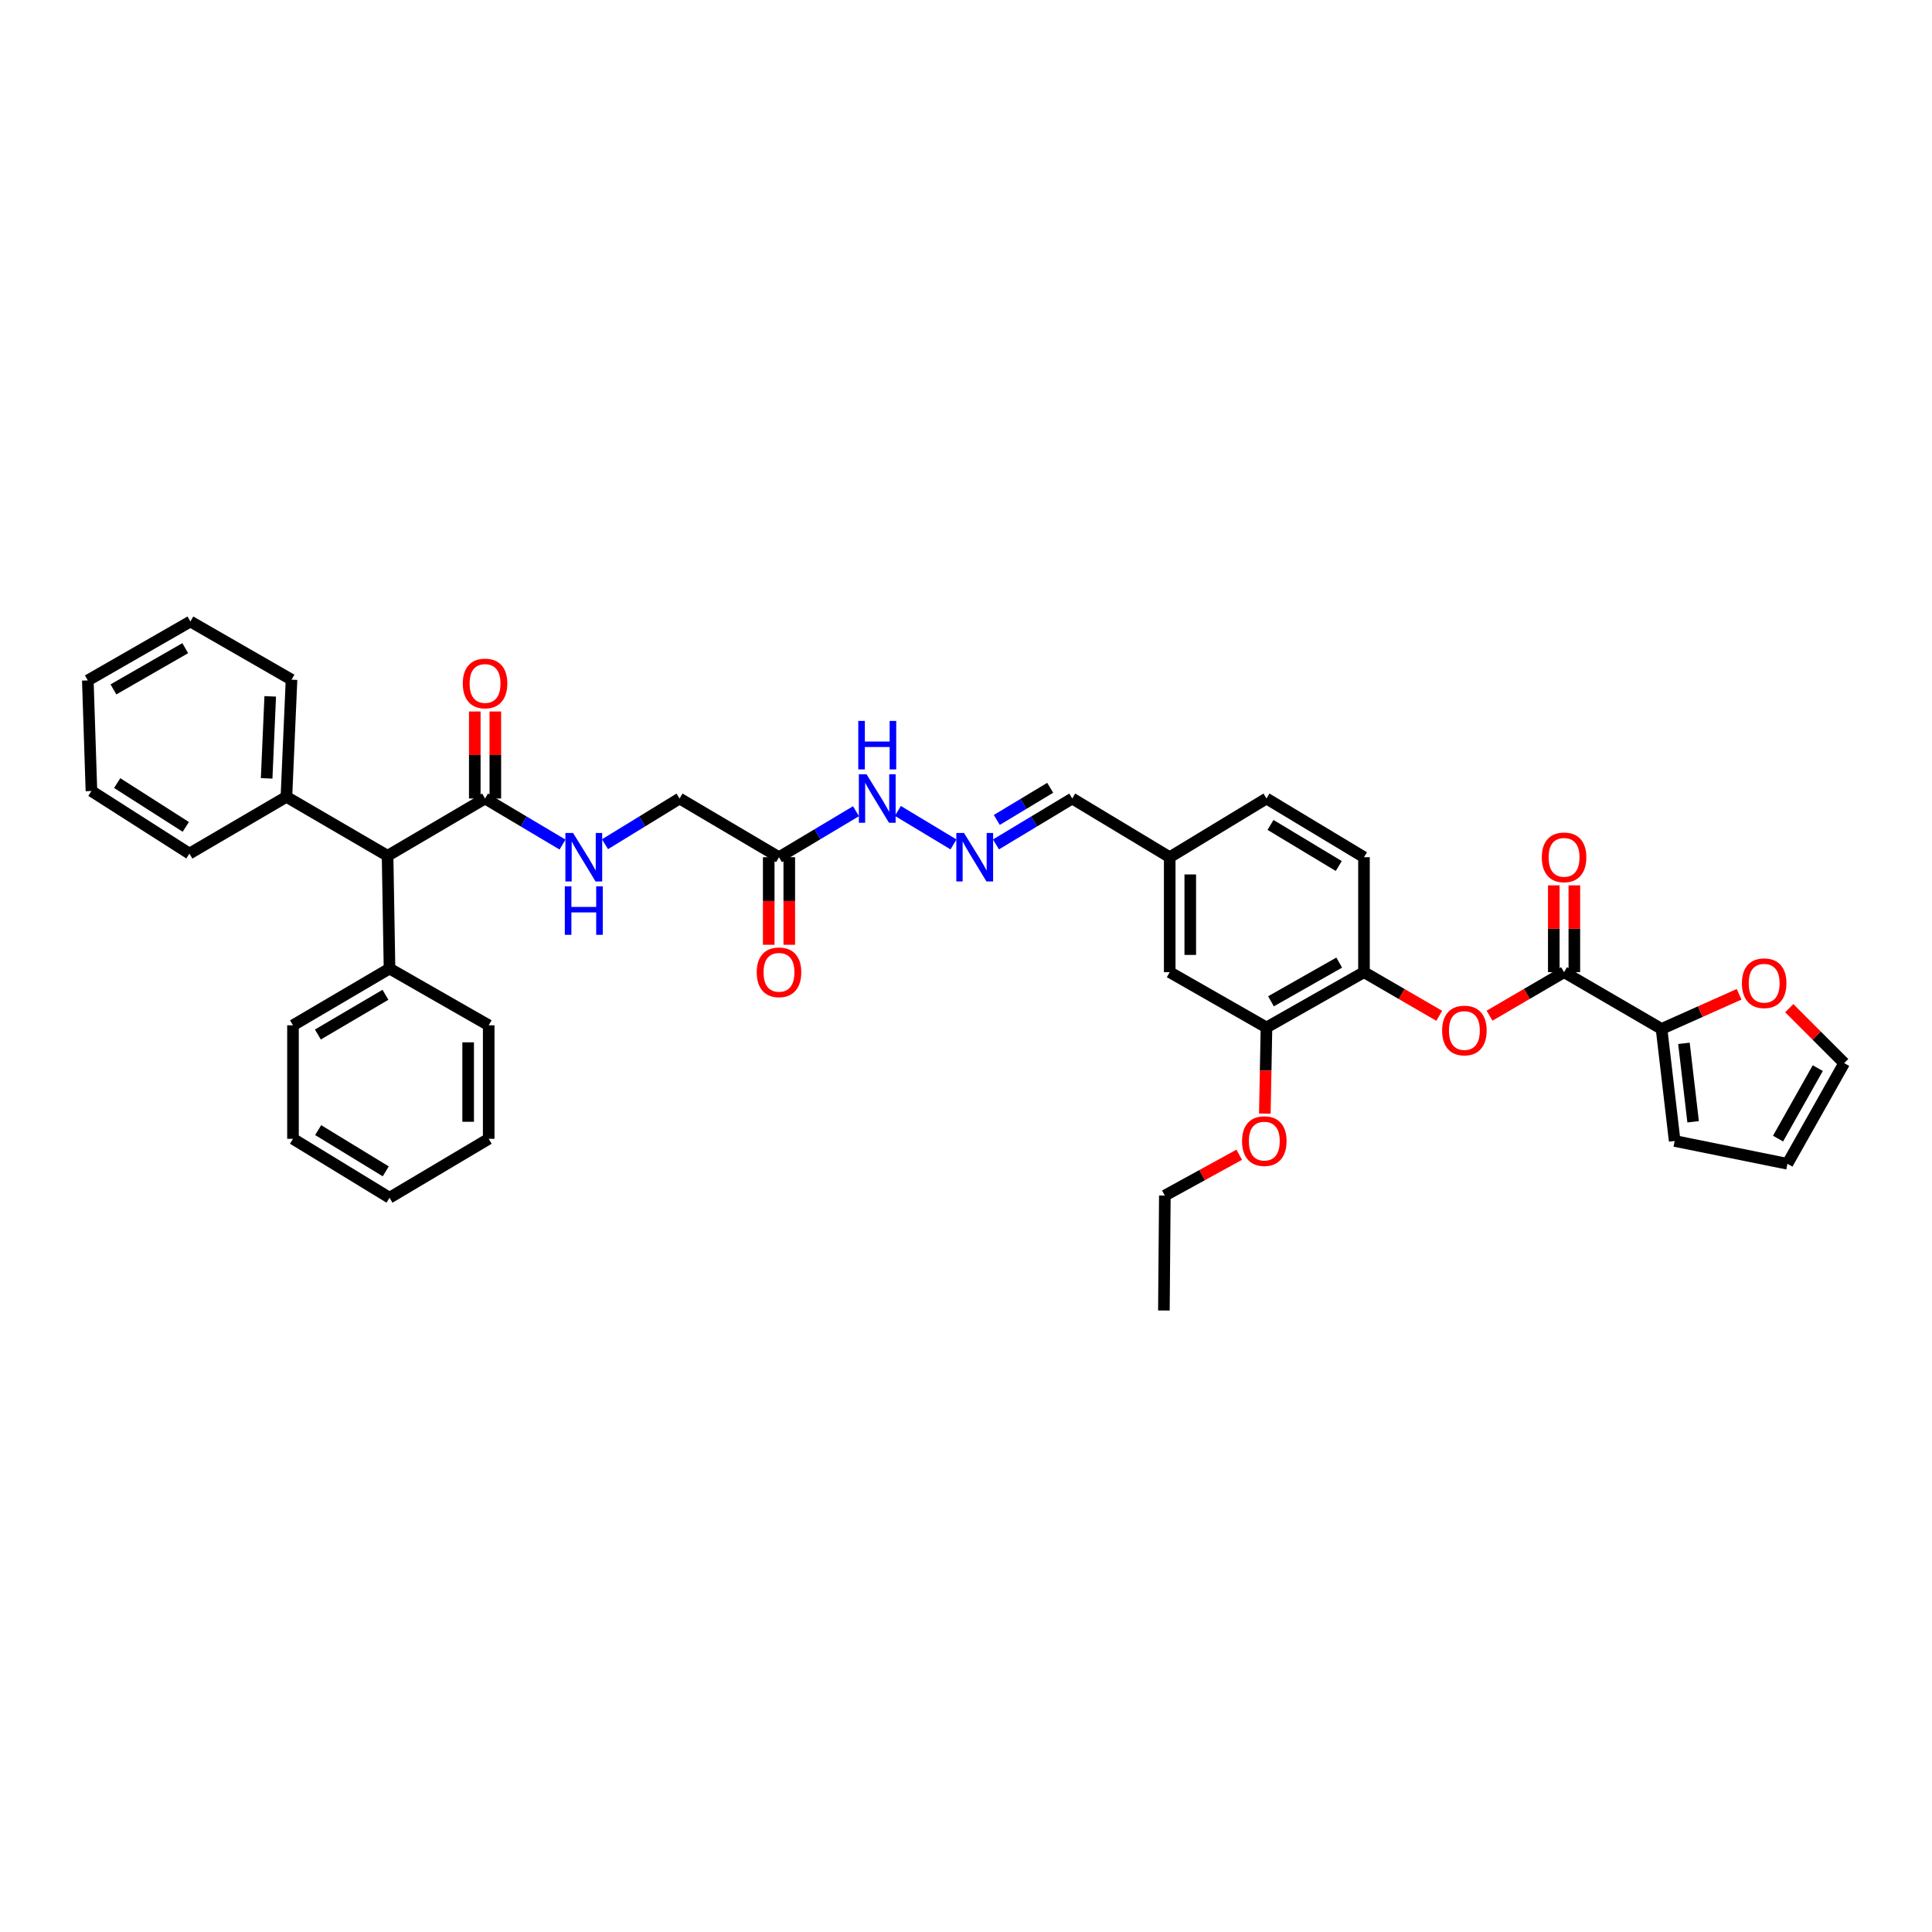 <?xml version='1.0' encoding='iso-8859-1'?>
<svg version='1.1' baseProfile='full'
              xmlns='http://www.w3.org/2000/svg'
                      xmlns:rdkit='http://www.rdkit.org/xml'
                      xmlns:xlink='http://www.w3.org/1999/xlink'
                  xml:space='preserve'
width='1000px' height='1000px' viewBox='0 0 1000 1000'>
<!-- END OF HEADER -->
<rect style='opacity:1.0;fill:#FFFFFF;stroke:none' width='1000' height='1000' x='0' y='0'> </rect>
<path class='bond-0' d='M 809.561,503.197 L 860.018,532.569' style='fill:none;fill-rule:evenodd;stroke:#000000;stroke-width:6px;stroke-linecap:butt;stroke-linejoin:miter;stroke-opacity:1' />
<path class='bond-1' d='M 809.561,503.197 L 790.273,514.46' style='fill:none;fill-rule:evenodd;stroke:#000000;stroke-width:6px;stroke-linecap:butt;stroke-linejoin:miter;stroke-opacity:1' />
<path class='bond-1' d='M 790.273,514.46 L 770.986,525.723' style='fill:none;fill-rule:evenodd;stroke:#FF0000;stroke-width:6px;stroke-linecap:butt;stroke-linejoin:miter;stroke-opacity:1' />
<path class='bond-12' d='M 814.879,503.197 L 814.879,480.73' style='fill:none;fill-rule:evenodd;stroke:#000000;stroke-width:6px;stroke-linecap:butt;stroke-linejoin:miter;stroke-opacity:1' />
<path class='bond-12' d='M 814.879,480.73 L 814.879,458.263' style='fill:none;fill-rule:evenodd;stroke:#FF0000;stroke-width:6px;stroke-linecap:butt;stroke-linejoin:miter;stroke-opacity:1' />
<path class='bond-12' d='M 804.242,503.197 L 804.242,480.73' style='fill:none;fill-rule:evenodd;stroke:#000000;stroke-width:6px;stroke-linecap:butt;stroke-linejoin:miter;stroke-opacity:1' />
<path class='bond-12' d='M 804.242,480.73 L 804.242,458.263' style='fill:none;fill-rule:evenodd;stroke:#FF0000;stroke-width:6px;stroke-linecap:butt;stroke-linejoin:miter;stroke-opacity:1' />
<path class='bond-9' d='M 860.018,532.569 L 880.085,523.606' style='fill:none;fill-rule:evenodd;stroke:#000000;stroke-width:6px;stroke-linecap:butt;stroke-linejoin:miter;stroke-opacity:1' />
<path class='bond-9' d='M 880.085,523.606 L 900.151,514.644' style='fill:none;fill-rule:evenodd;stroke:#FF0000;stroke-width:6px;stroke-linecap:butt;stroke-linejoin:miter;stroke-opacity:1' />
<path class='bond-11' d='M 860.018,532.569 L 866.809,590.568' style='fill:none;fill-rule:evenodd;stroke:#000000;stroke-width:6px;stroke-linecap:butt;stroke-linejoin:miter;stroke-opacity:1' />
<path class='bond-11' d='M 871.602,540.032 L 876.356,580.631' style='fill:none;fill-rule:evenodd;stroke:#000000;stroke-width:6px;stroke-linecap:butt;stroke-linejoin:miter;stroke-opacity:1' />
<path class='bond-4' d='M 744.942,525.774 L 725.47,514.486' style='fill:none;fill-rule:evenodd;stroke:#FF0000;stroke-width:6px;stroke-linecap:butt;stroke-linejoin:miter;stroke-opacity:1' />
<path class='bond-4' d='M 725.47,514.486 L 705.997,503.197' style='fill:none;fill-rule:evenodd;stroke:#000000;stroke-width:6px;stroke-linecap:butt;stroke-linejoin:miter;stroke-opacity:1' />
<path class='bond-2' d='M 251.062,413.309 L 271.112,425.229' style='fill:none;fill-rule:evenodd;stroke:#000000;stroke-width:6px;stroke-linecap:butt;stroke-linejoin:miter;stroke-opacity:1' />
<path class='bond-2' d='M 271.112,425.229 L 291.163,437.148' style='fill:none;fill-rule:evenodd;stroke:#0000FF;stroke-width:6px;stroke-linecap:butt;stroke-linejoin:miter;stroke-opacity:1' />
<path class='bond-7' d='M 251.062,413.309 L 200.61,442.953' style='fill:none;fill-rule:evenodd;stroke:#000000;stroke-width:6px;stroke-linecap:butt;stroke-linejoin:miter;stroke-opacity:1' />
<path class='bond-14' d='M 256.381,413.309 L 256.381,390.788' style='fill:none;fill-rule:evenodd;stroke:#000000;stroke-width:6px;stroke-linecap:butt;stroke-linejoin:miter;stroke-opacity:1' />
<path class='bond-14' d='M 256.381,390.788 L 256.381,368.266' style='fill:none;fill-rule:evenodd;stroke:#FF0000;stroke-width:6px;stroke-linecap:butt;stroke-linejoin:miter;stroke-opacity:1' />
<path class='bond-14' d='M 245.743,413.309 L 245.743,390.788' style='fill:none;fill-rule:evenodd;stroke:#000000;stroke-width:6px;stroke-linecap:butt;stroke-linejoin:miter;stroke-opacity:1' />
<path class='bond-14' d='M 245.743,390.788 L 245.743,368.266' style='fill:none;fill-rule:evenodd;stroke:#FF0000;stroke-width:6px;stroke-linecap:butt;stroke-linejoin:miter;stroke-opacity:1' />
<path class='bond-3' d='M 403.209,443.692 L 423.136,431.787' style='fill:none;fill-rule:evenodd;stroke:#000000;stroke-width:6px;stroke-linecap:butt;stroke-linejoin:miter;stroke-opacity:1' />
<path class='bond-3' d='M 423.136,431.787 L 443.062,419.882' style='fill:none;fill-rule:evenodd;stroke:#0000FF;stroke-width:6px;stroke-linecap:butt;stroke-linejoin:miter;stroke-opacity:1' />
<path class='bond-15' d='M 397.891,443.692 L 397.891,466.353' style='fill:none;fill-rule:evenodd;stroke:#000000;stroke-width:6px;stroke-linecap:butt;stroke-linejoin:miter;stroke-opacity:1' />
<path class='bond-15' d='M 397.891,466.353 L 397.891,489.015' style='fill:none;fill-rule:evenodd;stroke:#FF0000;stroke-width:6px;stroke-linecap:butt;stroke-linejoin:miter;stroke-opacity:1' />
<path class='bond-15' d='M 408.528,443.692 L 408.528,466.353' style='fill:none;fill-rule:evenodd;stroke:#000000;stroke-width:6px;stroke-linecap:butt;stroke-linejoin:miter;stroke-opacity:1' />
<path class='bond-15' d='M 408.528,466.353 L 408.528,489.015' style='fill:none;fill-rule:evenodd;stroke:#FF0000;stroke-width:6px;stroke-linecap:butt;stroke-linejoin:miter;stroke-opacity:1' />
<path class='bond-18' d='M 403.209,443.692 L 351.747,413.309' style='fill:none;fill-rule:evenodd;stroke:#000000;stroke-width:6px;stroke-linecap:butt;stroke-linejoin:miter;stroke-opacity:1' />
<path class='bond-6' d='M 705.997,503.197 L 655.528,531.818' style='fill:none;fill-rule:evenodd;stroke:#000000;stroke-width:6px;stroke-linecap:butt;stroke-linejoin:miter;stroke-opacity:1' />
<path class='bond-6' d='M 693.18,498.237 L 657.851,518.272' style='fill:none;fill-rule:evenodd;stroke:#000000;stroke-width:6px;stroke-linecap:butt;stroke-linejoin:miter;stroke-opacity:1' />
<path class='bond-19' d='M 705.997,503.197 L 705.997,443.692' style='fill:none;fill-rule:evenodd;stroke:#000000;stroke-width:6px;stroke-linecap:butt;stroke-linejoin:miter;stroke-opacity:1' />
<path class='bond-5' d='M 313.144,436.966 L 332.446,425.138' style='fill:none;fill-rule:evenodd;stroke:#0000FF;stroke-width:6px;stroke-linecap:butt;stroke-linejoin:miter;stroke-opacity:1' />
<path class='bond-5' d='M 332.446,425.138 L 351.747,413.309' style='fill:none;fill-rule:evenodd;stroke:#000000;stroke-width:6px;stroke-linecap:butt;stroke-linejoin:miter;stroke-opacity:1' />
<path class='bond-13' d='M 655.528,531.818 L 605.442,503.197' style='fill:none;fill-rule:evenodd;stroke:#000000;stroke-width:6px;stroke-linecap:butt;stroke-linejoin:miter;stroke-opacity:1' />
<path class='bond-25' d='M 655.528,531.818 L 655.102,554.111' style='fill:none;fill-rule:evenodd;stroke:#000000;stroke-width:6px;stroke-linecap:butt;stroke-linejoin:miter;stroke-opacity:1' />
<path class='bond-25' d='M 655.102,554.111 L 654.676,576.404' style='fill:none;fill-rule:evenodd;stroke:#FF0000;stroke-width:6px;stroke-linecap:butt;stroke-linejoin:miter;stroke-opacity:1' />
<path class='bond-20' d='M 200.61,442.953 L 148.249,412.441' style='fill:none;fill-rule:evenodd;stroke:#000000;stroke-width:6px;stroke-linecap:butt;stroke-linejoin:miter;stroke-opacity:1' />
<path class='bond-21' d='M 200.61,442.953 L 201.615,501.324' style='fill:none;fill-rule:evenodd;stroke:#000000;stroke-width:6px;stroke-linecap:butt;stroke-linejoin:miter;stroke-opacity:1' />
<path class='bond-8' d='M 515.508,437.074 L 535.247,425.191' style='fill:none;fill-rule:evenodd;stroke:#0000FF;stroke-width:6px;stroke-linecap:butt;stroke-linejoin:miter;stroke-opacity:1' />
<path class='bond-8' d='M 535.247,425.191 L 554.985,413.309' style='fill:none;fill-rule:evenodd;stroke:#000000;stroke-width:6px;stroke-linecap:butt;stroke-linejoin:miter;stroke-opacity:1' />
<path class='bond-8' d='M 515.944,424.395 L 529.76,416.078' style='fill:none;fill-rule:evenodd;stroke:#0000FF;stroke-width:6px;stroke-linecap:butt;stroke-linejoin:miter;stroke-opacity:1' />
<path class='bond-8' d='M 529.76,416.078 L 543.577,407.76' style='fill:none;fill-rule:evenodd;stroke:#000000;stroke-width:6px;stroke-linecap:butt;stroke-linejoin:miter;stroke-opacity:1' />
<path class='bond-10' d='M 493.522,437.072 L 464.735,419.736' style='fill:none;fill-rule:evenodd;stroke:#0000FF;stroke-width:6px;stroke-linecap:butt;stroke-linejoin:miter;stroke-opacity:1' />
<path class='bond-16' d='M 926.118,521.837 L 940.332,536.053' style='fill:none;fill-rule:evenodd;stroke:#FF0000;stroke-width:6px;stroke-linecap:butt;stroke-linejoin:miter;stroke-opacity:1' />
<path class='bond-16' d='M 940.332,536.053 L 954.545,550.269' style='fill:none;fill-rule:evenodd;stroke:#000000;stroke-width:6px;stroke-linecap:butt;stroke-linejoin:miter;stroke-opacity:1' />
<path class='bond-17' d='M 866.809,590.568 L 925.174,602.375' style='fill:none;fill-rule:evenodd;stroke:#000000;stroke-width:6px;stroke-linecap:butt;stroke-linejoin:miter;stroke-opacity:1' />
<path class='bond-39' d='M 605.442,503.197 L 605.442,443.692' style='fill:none;fill-rule:evenodd;stroke:#000000;stroke-width:6px;stroke-linecap:butt;stroke-linejoin:miter;stroke-opacity:1' />
<path class='bond-39' d='M 616.08,494.271 L 616.08,452.617' style='fill:none;fill-rule:evenodd;stroke:#000000;stroke-width:6px;stroke-linecap:butt;stroke-linejoin:miter;stroke-opacity:1' />
<path class='bond-38' d='M 954.545,550.269 L 925.174,602.375' style='fill:none;fill-rule:evenodd;stroke:#000000;stroke-width:6px;stroke-linecap:butt;stroke-linejoin:miter;stroke-opacity:1' />
<path class='bond-38' d='M 940.873,552.861 L 920.313,589.336' style='fill:none;fill-rule:evenodd;stroke:#000000;stroke-width:6px;stroke-linecap:butt;stroke-linejoin:miter;stroke-opacity:1' />
<path class='bond-24' d='M 705.997,443.692 L 655.528,413.309' style='fill:none;fill-rule:evenodd;stroke:#000000;stroke-width:6px;stroke-linecap:butt;stroke-linejoin:miter;stroke-opacity:1' />
<path class='bond-24' d='M 692.941,448.248 L 657.612,426.98' style='fill:none;fill-rule:evenodd;stroke:#000000;stroke-width:6px;stroke-linecap:butt;stroke-linejoin:miter;stroke-opacity:1' />
<path class='bond-26' d='M 148.249,412.441 L 150.891,351.8' style='fill:none;fill-rule:evenodd;stroke:#000000;stroke-width:6px;stroke-linecap:butt;stroke-linejoin:miter;stroke-opacity:1' />
<path class='bond-26' d='M 138.018,402.882 L 139.867,360.433' style='fill:none;fill-rule:evenodd;stroke:#000000;stroke-width:6px;stroke-linecap:butt;stroke-linejoin:miter;stroke-opacity:1' />
<path class='bond-27' d='M 148.249,412.441 L 98.052,441.818' style='fill:none;fill-rule:evenodd;stroke:#000000;stroke-width:6px;stroke-linecap:butt;stroke-linejoin:miter;stroke-opacity:1' />
<path class='bond-28' d='M 201.615,501.324 L 151.648,530.695' style='fill:none;fill-rule:evenodd;stroke:#000000;stroke-width:6px;stroke-linecap:butt;stroke-linejoin:miter;stroke-opacity:1' />
<path class='bond-28' d='M 199.51,514.9 L 164.533,535.46' style='fill:none;fill-rule:evenodd;stroke:#000000;stroke-width:6px;stroke-linecap:butt;stroke-linejoin:miter;stroke-opacity:1' />
<path class='bond-29' d='M 201.615,501.324 L 252.953,530.695' style='fill:none;fill-rule:evenodd;stroke:#000000;stroke-width:6px;stroke-linecap:butt;stroke-linejoin:miter;stroke-opacity:1' />
<path class='bond-22' d='M 554.985,413.309 L 605.442,443.692' style='fill:none;fill-rule:evenodd;stroke:#000000;stroke-width:6px;stroke-linecap:butt;stroke-linejoin:miter;stroke-opacity:1' />
<path class='bond-23' d='M 605.442,443.692 L 655.528,413.309' style='fill:none;fill-rule:evenodd;stroke:#000000;stroke-width:6px;stroke-linecap:butt;stroke-linejoin:miter;stroke-opacity:1' />
<path class='bond-30' d='M 641.413,597.698 L 622.169,608.26' style='fill:none;fill-rule:evenodd;stroke:#FF0000;stroke-width:6px;stroke-linecap:butt;stroke-linejoin:miter;stroke-opacity:1' />
<path class='bond-30' d='M 622.169,608.26 L 602.925,618.822' style='fill:none;fill-rule:evenodd;stroke:#000000;stroke-width:6px;stroke-linecap:butt;stroke-linejoin:miter;stroke-opacity:1' />
<path class='bond-33' d='M 150.891,351.8 L 98.548,321.69' style='fill:none;fill-rule:evenodd;stroke:#000000;stroke-width:6px;stroke-linecap:butt;stroke-linejoin:miter;stroke-opacity:1' />
<path class='bond-34' d='M 98.052,441.818 L 47.328,409.432' style='fill:none;fill-rule:evenodd;stroke:#000000;stroke-width:6px;stroke-linecap:butt;stroke-linejoin:miter;stroke-opacity:1' />
<path class='bond-34' d='M 96.168,427.994 L 60.661,405.324' style='fill:none;fill-rule:evenodd;stroke:#000000;stroke-width:6px;stroke-linecap:butt;stroke-linejoin:miter;stroke-opacity:1' />
<path class='bond-32' d='M 151.648,530.695 L 151.648,589.445' style='fill:none;fill-rule:evenodd;stroke:#000000;stroke-width:6px;stroke-linecap:butt;stroke-linejoin:miter;stroke-opacity:1' />
<path class='bond-35' d='M 252.953,530.695 L 252.953,589.445' style='fill:none;fill-rule:evenodd;stroke:#000000;stroke-width:6px;stroke-linecap:butt;stroke-linejoin:miter;stroke-opacity:1' />
<path class='bond-35' d='M 242.316,539.508 L 242.316,580.632' style='fill:none;fill-rule:evenodd;stroke:#000000;stroke-width:6px;stroke-linecap:butt;stroke-linejoin:miter;stroke-opacity:1' />
<path class='bond-31' d='M 602.925,618.822 L 602.428,678.31' style='fill:none;fill-rule:evenodd;stroke:#000000;stroke-width:6px;stroke-linecap:butt;stroke-linejoin:miter;stroke-opacity:1' />
<path class='bond-40' d='M 151.648,589.445 L 201.615,619.945' style='fill:none;fill-rule:evenodd;stroke:#000000;stroke-width:6px;stroke-linecap:butt;stroke-linejoin:miter;stroke-opacity:1' />
<path class='bond-40' d='M 164.685,584.94 L 199.662,606.29' style='fill:none;fill-rule:evenodd;stroke:#000000;stroke-width:6px;stroke-linecap:butt;stroke-linejoin:miter;stroke-opacity:1' />
<path class='bond-41' d='M 98.548,321.69 L 45.455,352.184' style='fill:none;fill-rule:evenodd;stroke:#000000;stroke-width:6px;stroke-linecap:butt;stroke-linejoin:miter;stroke-opacity:1' />
<path class='bond-41' d='M 95.882,335.488 L 58.717,356.835' style='fill:none;fill-rule:evenodd;stroke:#000000;stroke-width:6px;stroke-linecap:butt;stroke-linejoin:miter;stroke-opacity:1' />
<path class='bond-37' d='M 47.328,409.432 L 45.455,352.184' style='fill:none;fill-rule:evenodd;stroke:#000000;stroke-width:6px;stroke-linecap:butt;stroke-linejoin:miter;stroke-opacity:1' />
<path class='bond-36' d='M 252.953,589.445 L 201.615,619.945' style='fill:none;fill-rule:evenodd;stroke:#000000;stroke-width:6px;stroke-linecap:butt;stroke-linejoin:miter;stroke-opacity:1' />
<path  class='atom-2' d='M 746.444 533.396
Q 746.444 527.368, 749.423 524
Q 752.401 520.631, 757.968 520.631
Q 763.535 520.631, 766.514 524
Q 769.492 527.368, 769.492 533.396
Q 769.492 539.495, 766.478 542.97
Q 763.464 546.41, 757.968 546.41
Q 752.437 546.41, 749.423 542.97
Q 746.444 539.531, 746.444 533.396
M 757.968 543.573
Q 761.798 543.573, 763.854 541.02
Q 765.946 538.431, 765.946 533.396
Q 765.946 528.467, 763.854 525.985
Q 761.798 523.468, 757.968 523.468
Q 754.139 523.468, 752.047 525.95
Q 749.99 528.432, 749.99 533.396
Q 749.99 538.467, 752.047 541.02
Q 754.139 543.573, 757.968 543.573
' fill='#FF0000'/>
<path  class='atom-6' d='M 296.621 431.139
L 304.847 444.436
Q 305.663 445.748, 306.974 448.124
Q 308.286 450.5, 308.357 450.641
L 308.357 431.139
L 311.691 431.139
L 311.691 456.244
L 308.251 456.244
L 299.422 441.706
Q 298.393 440.004, 297.294 438.054
Q 296.231 436.103, 295.911 435.501
L 295.911 456.244
L 292.649 456.244
L 292.649 431.139
L 296.621 431.139
' fill='#0000FF'/>
<path  class='atom-6' d='M 292.348 458.754
L 295.752 458.754
L 295.752 469.427
L 308.588 469.427
L 308.588 458.754
L 311.992 458.754
L 311.992 483.859
L 308.588 483.859
L 308.588 472.264
L 295.752 472.264
L 295.752 483.859
L 292.348 483.859
L 292.348 458.754
' fill='#0000FF'/>
<path  class='atom-9' d='M 498.966 431.139
L 507.192 444.436
Q 508.008 445.748, 509.32 448.124
Q 510.632 450.5, 510.703 450.641
L 510.703 431.139
L 514.036 431.139
L 514.036 456.244
L 510.596 456.244
L 501.767 441.706
Q 500.739 440.004, 499.64 438.054
Q 498.576 436.103, 498.257 435.501
L 498.257 456.244
L 494.994 456.244
L 494.994 431.139
L 498.966 431.139
' fill='#0000FF'/>
<path  class='atom-10' d='M 901.606 508.918
Q 901.606 502.89, 904.584 499.521
Q 907.563 496.153, 913.13 496.153
Q 918.697 496.153, 921.675 499.521
Q 924.654 502.89, 924.654 508.918
Q 924.654 515.017, 921.64 518.492
Q 918.626 521.931, 913.13 521.931
Q 907.598 521.931, 904.584 518.492
Q 901.606 515.052, 901.606 508.918
M 913.13 519.095
Q 916.959 519.095, 919.016 516.541
Q 921.108 513.953, 921.108 508.918
Q 921.108 503.989, 919.016 501.507
Q 916.959 498.989, 913.13 498.989
Q 909.3 498.989, 907.208 501.472
Q 905.151 503.954, 905.151 508.918
Q 905.151 513.988, 907.208 516.541
Q 909.3 519.095, 913.13 519.095
' fill='#FF0000'/>
<path  class='atom-11' d='M 448.514 400.757
L 456.74 414.054
Q 457.556 415.366, 458.868 417.742
Q 460.18 420.117, 460.251 420.259
L 460.251 400.757
L 463.584 400.757
L 463.584 425.862
L 460.144 425.862
L 451.315 411.324
Q 450.287 409.622, 449.188 407.671
Q 448.124 405.721, 447.805 405.118
L 447.805 425.862
L 444.543 425.862
L 444.543 400.757
L 448.514 400.757
' fill='#0000FF'/>
<path  class='atom-11' d='M 444.241 373.142
L 447.645 373.142
L 447.645 383.815
L 460.481 383.815
L 460.481 373.142
L 463.885 373.142
L 463.885 398.246
L 460.481 398.246
L 460.481 386.651
L 447.645 386.651
L 447.645 398.246
L 444.241 398.246
L 444.241 373.142
' fill='#0000FF'/>
<path  class='atom-13' d='M 798.037 443.762
Q 798.037 437.734, 801.015 434.366
Q 803.994 430.997, 809.561 430.997
Q 815.128 430.997, 818.106 434.366
Q 821.085 437.734, 821.085 443.762
Q 821.085 449.861, 818.071 453.336
Q 815.057 456.776, 809.561 456.776
Q 804.029 456.776, 801.015 453.336
Q 798.037 449.897, 798.037 443.762
M 809.561 453.939
Q 813.39 453.939, 815.447 451.386
Q 817.539 448.798, 817.539 443.762
Q 817.539 438.834, 815.447 436.352
Q 813.39 433.834, 809.561 433.834
Q 805.731 433.834, 803.639 436.316
Q 801.582 438.798, 801.582 443.762
Q 801.582 448.833, 803.639 451.386
Q 805.731 453.939, 809.561 453.939
' fill='#FF0000'/>
<path  class='atom-15' d='M 239.538 353.762
Q 239.538 347.734, 242.516 344.366
Q 245.495 340.997, 251.062 340.997
Q 256.629 340.997, 259.608 344.366
Q 262.586 347.734, 262.586 353.762
Q 262.586 359.861, 259.572 363.336
Q 256.558 366.776, 251.062 366.776
Q 245.53 366.776, 242.516 363.336
Q 239.538 359.897, 239.538 353.762
M 251.062 363.939
Q 254.892 363.939, 256.948 361.386
Q 259.04 358.797, 259.04 353.762
Q 259.04 348.834, 256.948 346.351
Q 254.892 343.834, 251.062 343.834
Q 247.232 343.834, 245.14 346.316
Q 243.084 348.798, 243.084 353.762
Q 243.084 358.833, 245.14 361.386
Q 247.232 363.939, 251.062 363.939
' fill='#FF0000'/>
<path  class='atom-16' d='M 391.685 503.268
Q 391.685 497.24, 394.664 493.872
Q 397.642 490.503, 403.209 490.503
Q 408.777 490.503, 411.755 493.872
Q 414.734 497.24, 414.734 503.268
Q 414.734 509.367, 411.72 512.842
Q 408.706 516.281, 403.209 516.281
Q 397.678 516.281, 394.664 512.842
Q 391.685 509.402, 391.685 503.268
M 403.209 513.445
Q 407.039 513.445, 409.096 510.892
Q 411.188 508.303, 411.188 503.268
Q 411.188 498.339, 409.096 495.857
Q 407.039 493.34, 403.209 493.34
Q 399.38 493.34, 397.288 495.822
Q 395.231 498.304, 395.231 503.268
Q 395.231 508.339, 397.288 510.892
Q 399.38 513.445, 403.209 513.445
' fill='#FF0000'/>
<path  class='atom-26' d='M 642.881 590.638
Q 642.881 584.61, 645.859 581.242
Q 648.838 577.873, 654.405 577.873
Q 659.972 577.873, 662.951 581.242
Q 665.929 584.61, 665.929 590.638
Q 665.929 596.737, 662.915 600.212
Q 659.901 603.652, 654.405 603.652
Q 648.873 603.652, 645.859 600.212
Q 642.881 596.773, 642.881 590.638
M 654.405 600.815
Q 658.235 600.815, 660.291 598.262
Q 662.383 595.674, 662.383 590.638
Q 662.383 585.71, 660.291 583.228
Q 658.235 580.71, 654.405 580.71
Q 650.575 580.71, 648.483 583.192
Q 646.427 585.674, 646.427 590.638
Q 646.427 595.709, 648.483 598.262
Q 650.575 600.815, 654.405 600.815
' fill='#FF0000'/>
</svg>
